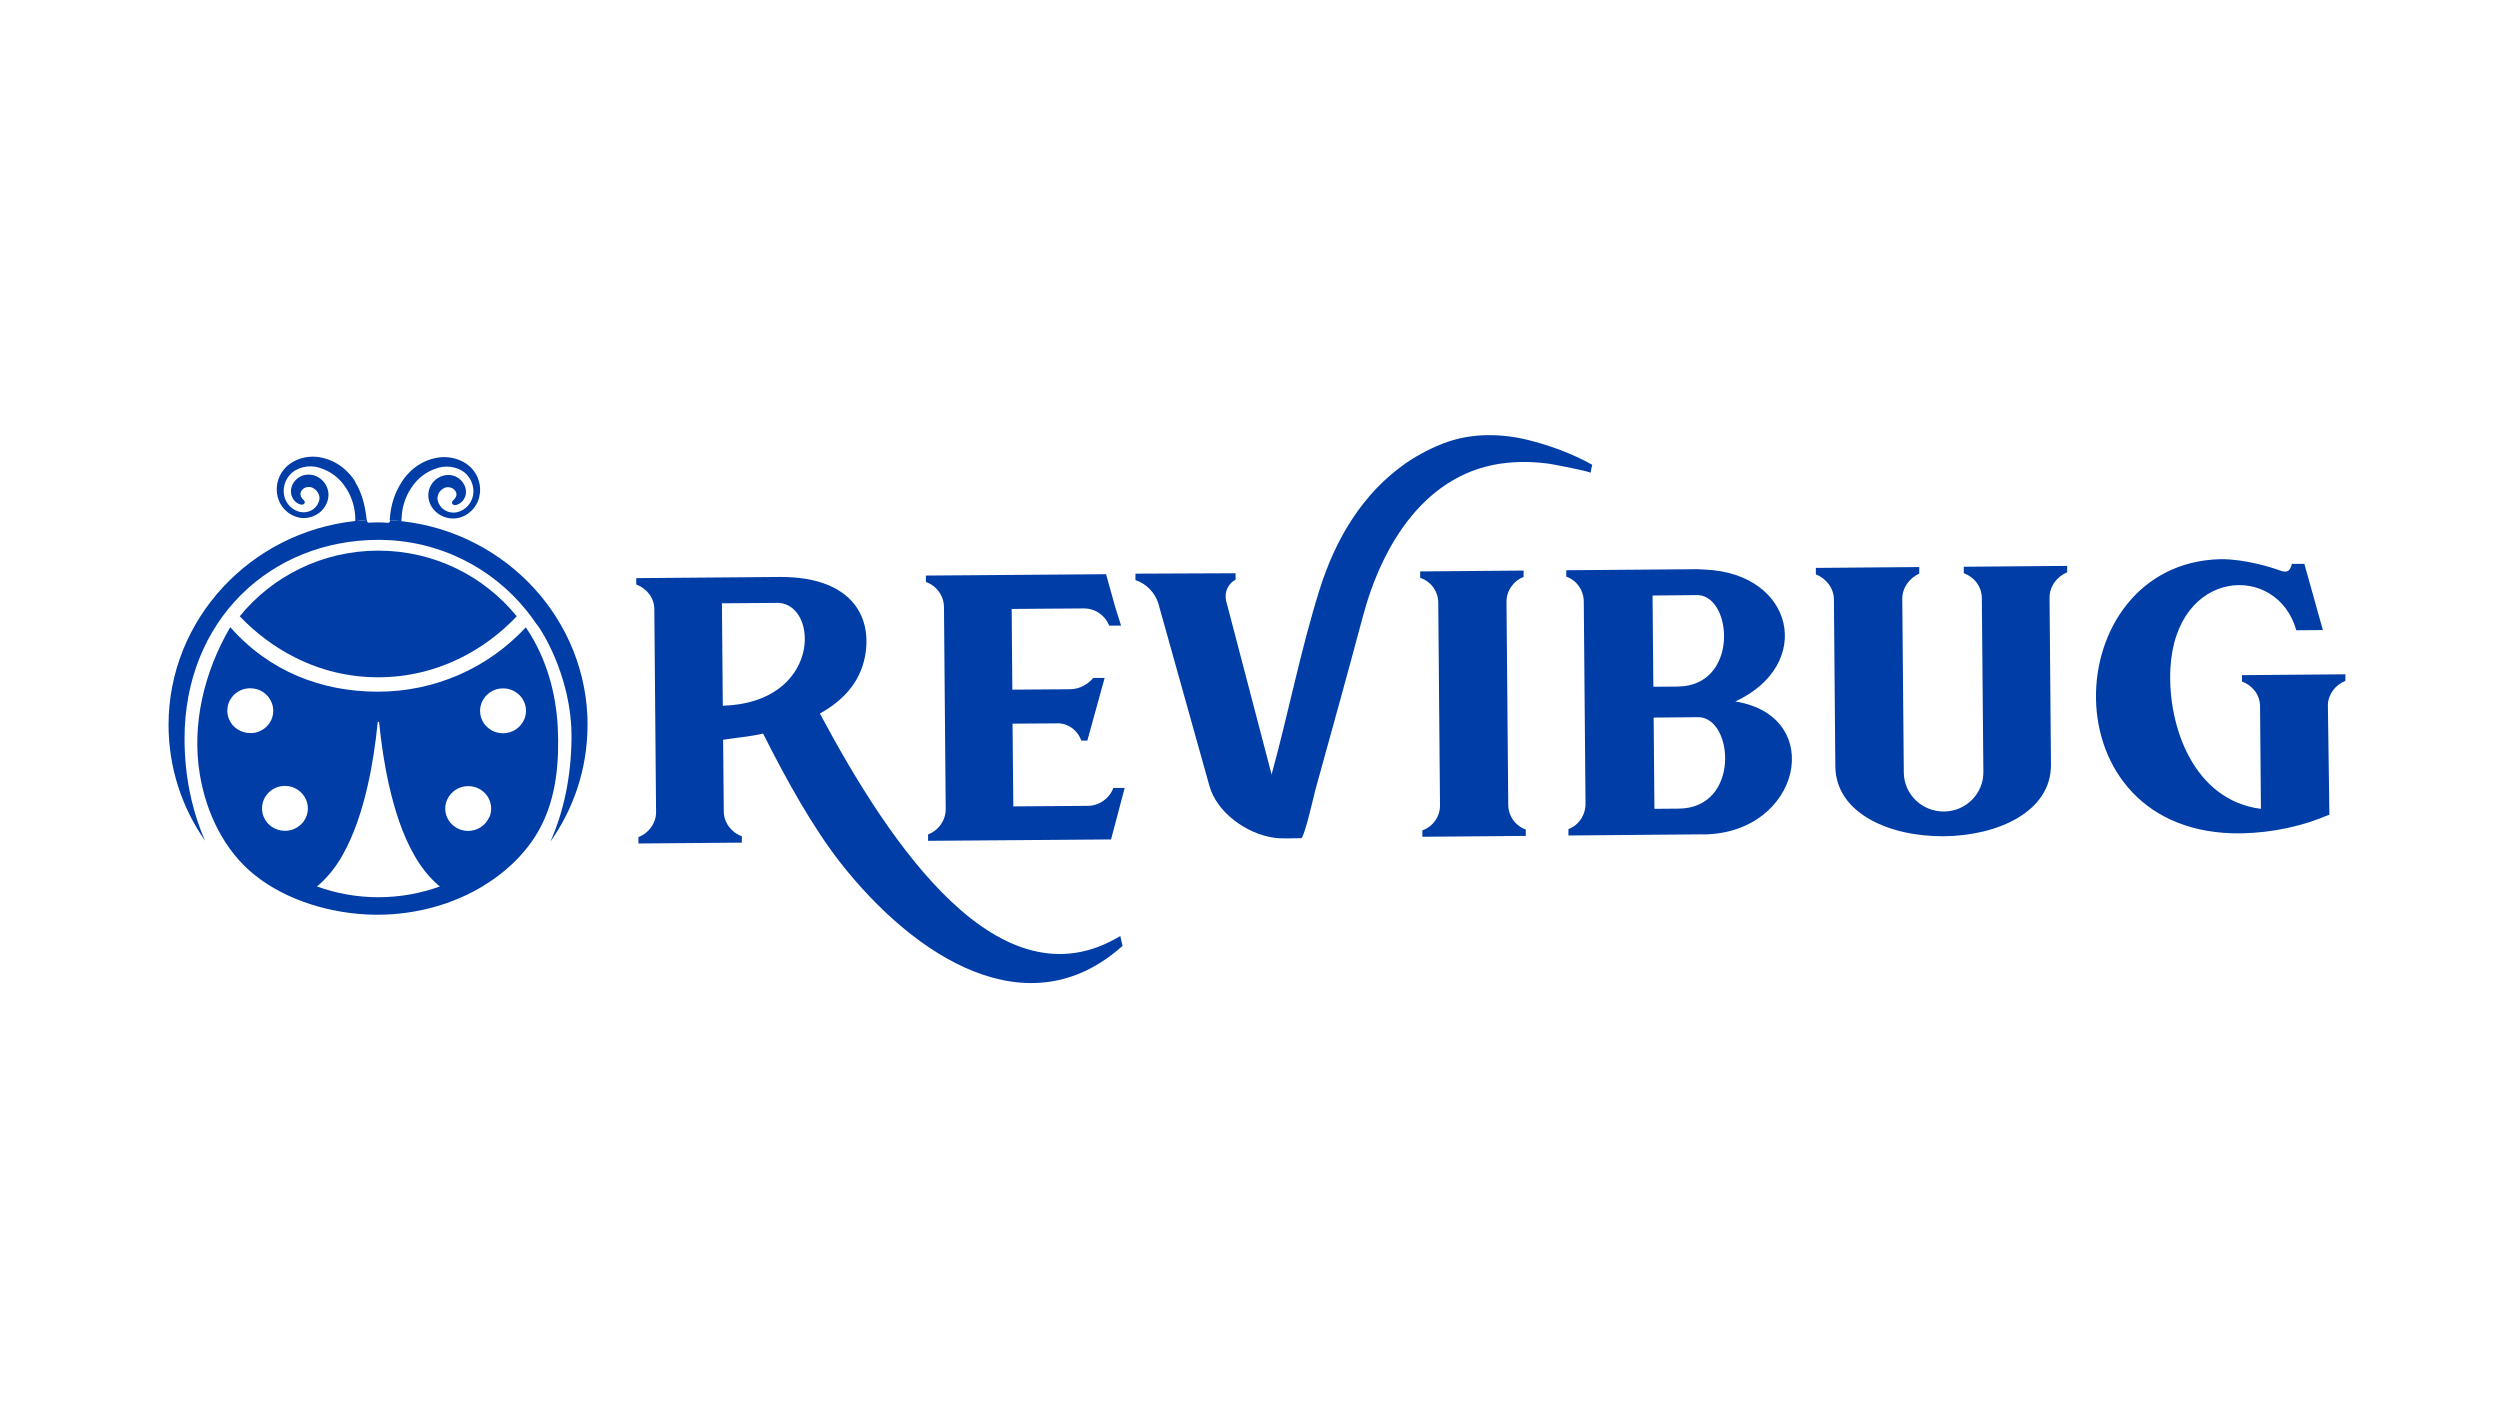 <svg width="178" height="100" viewBox="0 0 178 100" fill="none" xmlns="http://www.w3.org/2000/svg">
<rect width="178" height="100" fill="white"/>
<g clip-path="url(#clip0_917_3071)">
<path d="M26.322 37.801C26.539 37.786 26.71 37.778 26.95 37.778C27.19 37.778 27.353 37.786 27.57 37.808C27.64 37.808 27.702 37.755 27.709 37.687C27.709 37.672 27.709 37.657 27.709 37.641C27.454 37.626 27.206 37.619 26.95 37.619C26.694 37.619 26.431 37.619 26.175 37.641C26.175 37.657 26.175 37.679 26.175 37.695C26.175 37.763 26.245 37.816 26.307 37.808" fill="#003DA6"/>
<path d="M28.593 36.951C28.608 36.161 28.849 35.38 29.275 34.75C29.747 34.021 30.36 33.566 31.197 33.307C31.956 33.087 32.84 33.307 33.289 33.854C33.522 34.12 33.661 34.454 33.7 34.795C33.731 35.114 33.677 35.433 33.529 35.706C33.258 36.222 32.747 36.473 32.359 36.495C32.003 36.518 31.623 36.366 31.406 36.101C31.297 35.972 31.22 35.828 31.174 35.676C31.142 35.539 31.142 35.395 31.174 35.273C31.243 35.038 31.414 34.841 31.639 34.742C31.801 34.666 31.972 34.666 32.158 34.742C32.313 34.803 32.421 34.932 32.468 35.038C32.507 35.137 32.514 35.251 32.468 35.357C32.413 35.486 32.336 35.554 32.282 35.607C32.243 35.645 32.135 35.736 32.204 35.865C32.235 35.919 32.321 36.01 32.545 35.934C32.654 35.896 32.816 35.82 32.956 35.645C33.041 35.547 33.227 35.266 33.165 34.864C33.111 34.507 32.879 34.173 32.545 33.983C32.173 33.755 31.615 33.763 31.22 34.013C30.809 34.241 30.523 34.697 30.499 35.175C30.484 35.395 30.523 35.638 30.623 35.873C30.724 36.093 30.856 36.283 31.034 36.442C31.39 36.769 31.879 36.943 32.367 36.913C32.832 36.89 33.514 36.617 33.909 35.926C34.258 35.342 34.351 34.34 33.723 33.512C33.15 32.753 32.026 32.381 30.995 32.617C29.43 32.935 28.67 34.203 28.585 34.347C28.198 34.955 27.818 35.789 27.748 37.042C28.027 37.057 28.306 37.08 28.585 37.11C28.585 37.057 28.585 37.004 28.577 36.959" fill="#003DA6"/>
<path d="M25.314 34.332C25.237 34.188 24.477 32.913 22.912 32.586C21.881 32.351 20.758 32.715 20.176 33.474C19.541 34.294 19.626 35.296 19.975 35.888C20.37 36.579 21.052 36.852 21.509 36.883C21.997 36.913 22.486 36.738 22.842 36.419C23.013 36.26 23.152 36.07 23.253 35.85C23.354 35.615 23.4 35.38 23.385 35.152C23.361 34.681 23.082 34.218 22.672 33.99C22.284 33.74 21.726 33.725 21.346 33.953C21.013 34.142 20.781 34.469 20.727 34.825C20.665 35.228 20.851 35.509 20.928 35.607C21.067 35.782 21.23 35.865 21.339 35.903C21.571 35.979 21.657 35.888 21.68 35.835C21.742 35.714 21.641 35.615 21.602 35.584C21.548 35.539 21.471 35.463 21.424 35.334C21.385 35.228 21.385 35.106 21.424 35.015C21.471 34.909 21.579 34.78 21.734 34.719C21.92 34.651 22.09 34.651 22.253 34.727C22.478 34.833 22.641 35.023 22.718 35.258C22.757 35.38 22.757 35.524 22.718 35.66C22.672 35.812 22.594 35.964 22.486 36.086C22.261 36.351 21.889 36.503 21.532 36.473C21.145 36.45 20.634 36.192 20.37 35.676C20.23 35.402 20.169 35.076 20.207 34.765C20.246 34.423 20.386 34.097 20.618 33.831C21.075 33.292 21.951 33.065 22.71 33.292C23.547 33.55 24.16 34.013 24.633 34.742C25.051 35.372 25.291 36.161 25.299 36.951C25.299 37.004 25.299 37.05 25.291 37.103C25.562 37.072 25.841 37.05 26.113 37.042C25.989 35.835 25.686 34.955 25.299 34.34" fill="#003DA6"/>
<path d="M21.005 46.811C22.873 47.752 24.865 48.223 26.934 48.223C29.003 48.223 30.995 47.744 32.863 46.811C34.32 46.082 35.637 45.095 36.792 43.881C34.483 41.034 30.918 39.205 26.934 39.205C22.951 39.205 19.378 41.034 17.068 43.881C18.231 45.095 19.548 46.075 21.005 46.811Z" fill="#003DA6"/>
<path d="M41.837 51.661C41.853 44.154 36.056 37.93 28.601 37.11C28.322 37.08 28.05 37.057 27.764 37.042C27.764 37.057 27.764 37.08 27.764 37.095C27.764 37.171 27.694 37.231 27.616 37.224C27.384 37.209 27.213 37.194 26.95 37.194C26.686 37.194 26.508 37.201 26.276 37.216C26.206 37.216 26.136 37.171 26.128 37.095C26.128 37.072 26.128 37.057 26.128 37.034C25.849 37.049 25.578 37.072 25.307 37.095C17.851 37.884 12.015 44.078 12 51.593C12 54.659 12.953 57.506 14.604 59.866C13.659 57.711 13.139 55.236 13.139 52.602C13.139 44.154 19.27 38.438 26.95 38.438C31.22 38.438 35.025 40.412 37.482 43.463C37.738 43.782 37.978 44.108 38.203 44.443C38.242 44.405 40.768 47.965 40.691 52.671C40.652 55.304 40.148 57.771 39.187 59.927C40.846 57.582 41.822 54.735 41.83 51.669" fill="#003DA6"/>
<path d="M37.529 44.8C37.498 44.754 37.467 44.708 37.436 44.67C34.731 47.585 30.941 49.248 26.911 49.248C22.889 49.248 19.184 47.813 16.394 44.655C14.542 47.828 13.628 51.563 14.232 55.168C14.682 57.863 15.953 60.565 18.146 62.311C20.448 64.148 23.633 65.066 26.57 65.127C29.05 65.172 31.553 64.618 33.739 63.457C35.7 62.41 37.436 60.876 38.466 58.933C39.613 56.77 39.83 54.242 39.714 51.806C39.59 49.331 38.9 46.864 37.521 44.792M17.813 52.193C17.472 52.193 17.162 52.094 16.898 51.919C16.635 51.745 16.433 51.502 16.309 51.214C16.224 51.024 16.185 50.811 16.185 50.591C16.185 50.257 16.286 49.953 16.464 49.703C16.642 49.445 16.89 49.248 17.185 49.126C17.379 49.043 17.596 49.005 17.82 49.005C18.161 49.005 18.471 49.103 18.735 49.278C18.998 49.453 19.2 49.695 19.324 49.984C19.409 50.174 19.456 50.379 19.456 50.606C19.456 50.94 19.355 51.244 19.177 51.502C18.998 51.76 18.75 51.957 18.456 52.079C18.262 52.162 18.045 52.2 17.82 52.2M21.641 58.455C21.463 58.713 21.215 58.91 20.92 59.032C20.727 59.115 20.517 59.153 20.285 59.153C19.944 59.153 19.634 59.054 19.37 58.88C19.107 58.705 18.905 58.462 18.781 58.174C18.696 57.984 18.657 57.772 18.657 57.551C18.657 57.218 18.758 56.914 18.936 56.656C19.115 56.398 19.363 56.2 19.657 56.079C19.851 55.995 20.068 55.958 20.293 55.958C20.634 55.958 20.944 56.056 21.199 56.231C21.463 56.405 21.664 56.648 21.788 56.937C21.874 57.127 21.92 57.339 21.92 57.559C21.92 57.893 21.819 58.197 21.641 58.447M26.934 63.882C25.4 63.882 23.927 63.609 22.563 63.115C22.602 63.085 22.641 63.047 22.687 63.017C23.362 62.425 23.912 61.719 24.354 60.952C25.229 59.411 25.772 57.696 26.167 55.988C26.516 54.477 26.741 52.937 26.896 51.396C26.911 51.396 26.927 51.396 26.942 51.396C26.958 51.396 26.973 51.396 26.989 51.396C27.144 52.937 27.368 54.477 27.717 55.988C28.112 57.703 28.647 59.419 29.531 60.952C29.972 61.719 30.523 62.432 31.197 63.017C31.236 63.055 31.274 63.085 31.321 63.115C29.957 63.609 28.484 63.882 26.95 63.882M34.832 58.181C34.708 58.47 34.498 58.713 34.243 58.888C33.979 59.062 33.669 59.161 33.336 59.161C33.111 59.161 32.894 59.115 32.7 59.039C32.406 58.918 32.158 58.713 31.98 58.462C31.801 58.204 31.701 57.901 31.701 57.574C31.701 57.354 31.747 57.142 31.832 56.952C31.956 56.663 32.166 56.421 32.421 56.246C32.685 56.071 32.995 55.973 33.336 55.973C33.561 55.973 33.778 56.018 33.971 56.094C34.266 56.216 34.514 56.421 34.692 56.671C34.87 56.929 34.971 57.233 34.971 57.567C34.971 57.787 34.925 57.999 34.847 58.189M37.319 51.229C37.195 51.517 36.986 51.76 36.73 51.935C36.467 52.109 36.157 52.208 35.816 52.208C35.591 52.208 35.374 52.162 35.18 52.086C34.886 51.965 34.638 51.76 34.46 51.51C34.281 51.251 34.181 50.948 34.181 50.614C34.181 50.394 34.227 50.181 34.312 49.991C34.436 49.703 34.646 49.46 34.901 49.285C35.165 49.111 35.475 49.012 35.816 49.012C36.041 49.012 36.258 49.058 36.451 49.134C36.746 49.255 36.994 49.46 37.172 49.711C37.35 49.969 37.451 50.272 37.451 50.599C37.451 50.819 37.405 51.031 37.327 51.221" fill="#003DA6"/>
<path d="M79.921 67.351C73.225 73.34 65.157 68.193 59.849 61.438C57.857 58.887 56.02 55.578 54.331 52.23C53.525 52.428 52.254 52.549 51.486 52.671L51.533 57.772C51.533 58.569 52.083 59.282 52.819 59.54V59.996C50.355 60.018 47.921 60.034 45.457 60.056V59.601C46.185 59.328 46.72 58.607 46.712 57.817L46.588 43.388C46.588 42.56 46.038 41.885 45.302 41.619V41.164C48.502 41.133 52.23 41.11 55.439 41.08H55.71C60.259 41.118 61.98 43.517 61.654 46.318C61.406 48.435 60.104 49.847 58.376 50.803C63.437 60.284 71.21 71.814 79.766 66.645L79.929 67.358L79.921 67.351ZM55.447 42.925L51.401 42.955L51.463 50.249C58.446 50.037 58.337 43.092 55.439 42.925" fill="#003DA6"/>
<path d="M79.27 56.102H80.076L79.107 59.768C75.286 59.798 69.861 59.836 66.079 59.867V59.411C66.808 59.138 67.343 58.417 67.335 57.59L67.211 43.236C67.211 42.401 66.661 41.695 65.924 41.437V40.981C69.621 40.951 75.015 40.913 78.751 40.883L79.425 43.297L79.82 44.541H78.975C78.696 43.836 77.999 43.312 77.154 43.319L72.031 43.357L72.078 49.103L76.193 49.073C76.813 49.073 77.425 48.762 77.844 48.268H78.65L77.418 52.732H76.991C76.751 52.056 76.17 51.57 75.441 51.502L72.093 51.525L72.148 57.415L77.456 57.377C78.262 57.377 78.999 56.838 79.262 56.117" fill="#003DA6"/>
<path d="M108.48 41.08C107.751 41.353 107.255 42.075 107.263 42.864L107.387 57.294C107.387 58.09 107.898 58.804 108.635 59.062V59.517C106.209 59.54 103.737 59.556 101.272 59.578V59.123C102.039 58.85 102.535 58.129 102.528 57.339L102.404 42.91C102.404 42.112 101.892 41.399 101.117 41.141V40.685C103.582 40.663 106.054 40.648 108.48 40.625V41.08Z" fill="#003DA6"/>
<path d="M121.275 59.404C118.074 59.434 114.873 59.457 111.673 59.487V59.032C112.401 58.758 112.897 58.037 112.889 57.21L112.765 42.856C112.765 42.029 112.254 41.308 111.518 41.057V40.602C114.641 40.579 117.764 40.549 120.849 40.526L121.43 40.556C127.762 40.845 129.203 47.327 123.553 49.946C130.079 50.986 128.227 59.35 121.283 59.411M117.718 48.898L119.454 48.883C123.809 48.845 123.375 42.499 120.903 42.37L117.663 42.401V42.477L117.671 43.463L117.718 48.906V48.898ZM120.98 51.062L117.741 51.092V51.168L117.795 57.589L119.531 57.574C123.887 57.536 123.453 51.198 120.98 51.062Z" fill="#003DA6"/>
<path d="M136.659 40.837C135.969 41.148 135.434 41.832 135.442 42.659L135.551 55.009C135.566 56.557 136.845 57.794 138.426 57.779C139.968 57.764 141.231 56.512 141.216 54.963L141.107 42.614C141.107 41.779 140.596 41.103 139.821 40.807V40.352C142.285 40.329 144.719 40.313 147.183 40.291V40.746C146.455 41.057 145.92 41.741 145.928 42.568L146.029 54.432C146.091 61.157 130.738 61.286 130.676 54.561L130.575 42.697C130.575 41.87 130.025 41.194 129.289 40.89V40.435C131.753 40.412 134.225 40.389 136.651 40.374V40.83L136.659 40.837Z" fill="#003DA6"/>
<path d="M167 48.473C166.31 48.747 165.776 49.392 165.745 50.181L165.853 57.999C163.892 58.849 161.777 59.282 159.614 59.335C145.61 59.563 146.447 40.101 158.095 39.813C159.754 39.797 161.614 40.352 162.304 40.61C162.962 40.868 163.071 40.526 163.187 40.147C163.536 40.147 163.73 40.147 164.071 40.147L165.388 44.86C165.039 44.86 163.846 44.875 163.497 44.875C162.141 40.048 154.895 40.412 154.53 47.631C154.337 51.79 156.235 56.99 160.978 57.59L160.916 50.295C160.916 49.468 160.366 48.792 159.63 48.526V48.071C162.094 48.048 164.528 48.033 166.992 48.01V48.466L167 48.473Z" fill="#003DA6"/>
<path d="M113.362 33.118C113.316 33.3 113.277 33.49 113.246 33.672C113.262 33.566 110.596 33.065 110.355 33.027C109.348 32.882 108.333 32.852 107.317 32.951C101.497 33.528 98.382 38.856 97.049 43.851C95.94 47.995 94.793 52.132 93.646 56.269C93.592 56.474 92.864 59.677 92.647 59.677C91.988 59.677 91.314 59.738 90.662 59.639C88.725 59.35 86.64 57.84 86.113 55.965L82.471 42.955C82.238 42.203 81.618 41.558 80.843 41.3V40.845L87.973 40.814V41.27C87.477 41.535 87.167 42.105 87.291 42.742L90.538 55.145C91.74 50.766 92.592 46.325 93.956 41.976C95.064 38.431 96.994 35.122 100.125 32.958C100.97 32.374 102.078 31.805 103.063 31.463C104.884 30.833 106.899 30.863 108.767 31.319C110.317 31.698 111.983 32.313 113.37 33.095L113.362 33.118Z" fill="#003DA6"/>
</g>
<defs>
<clipPath id="clip0_917_3071">
<rect width="155" height="39" fill="white" transform="translate(12 31)"/>
</clipPath>
</defs>
</svg>

